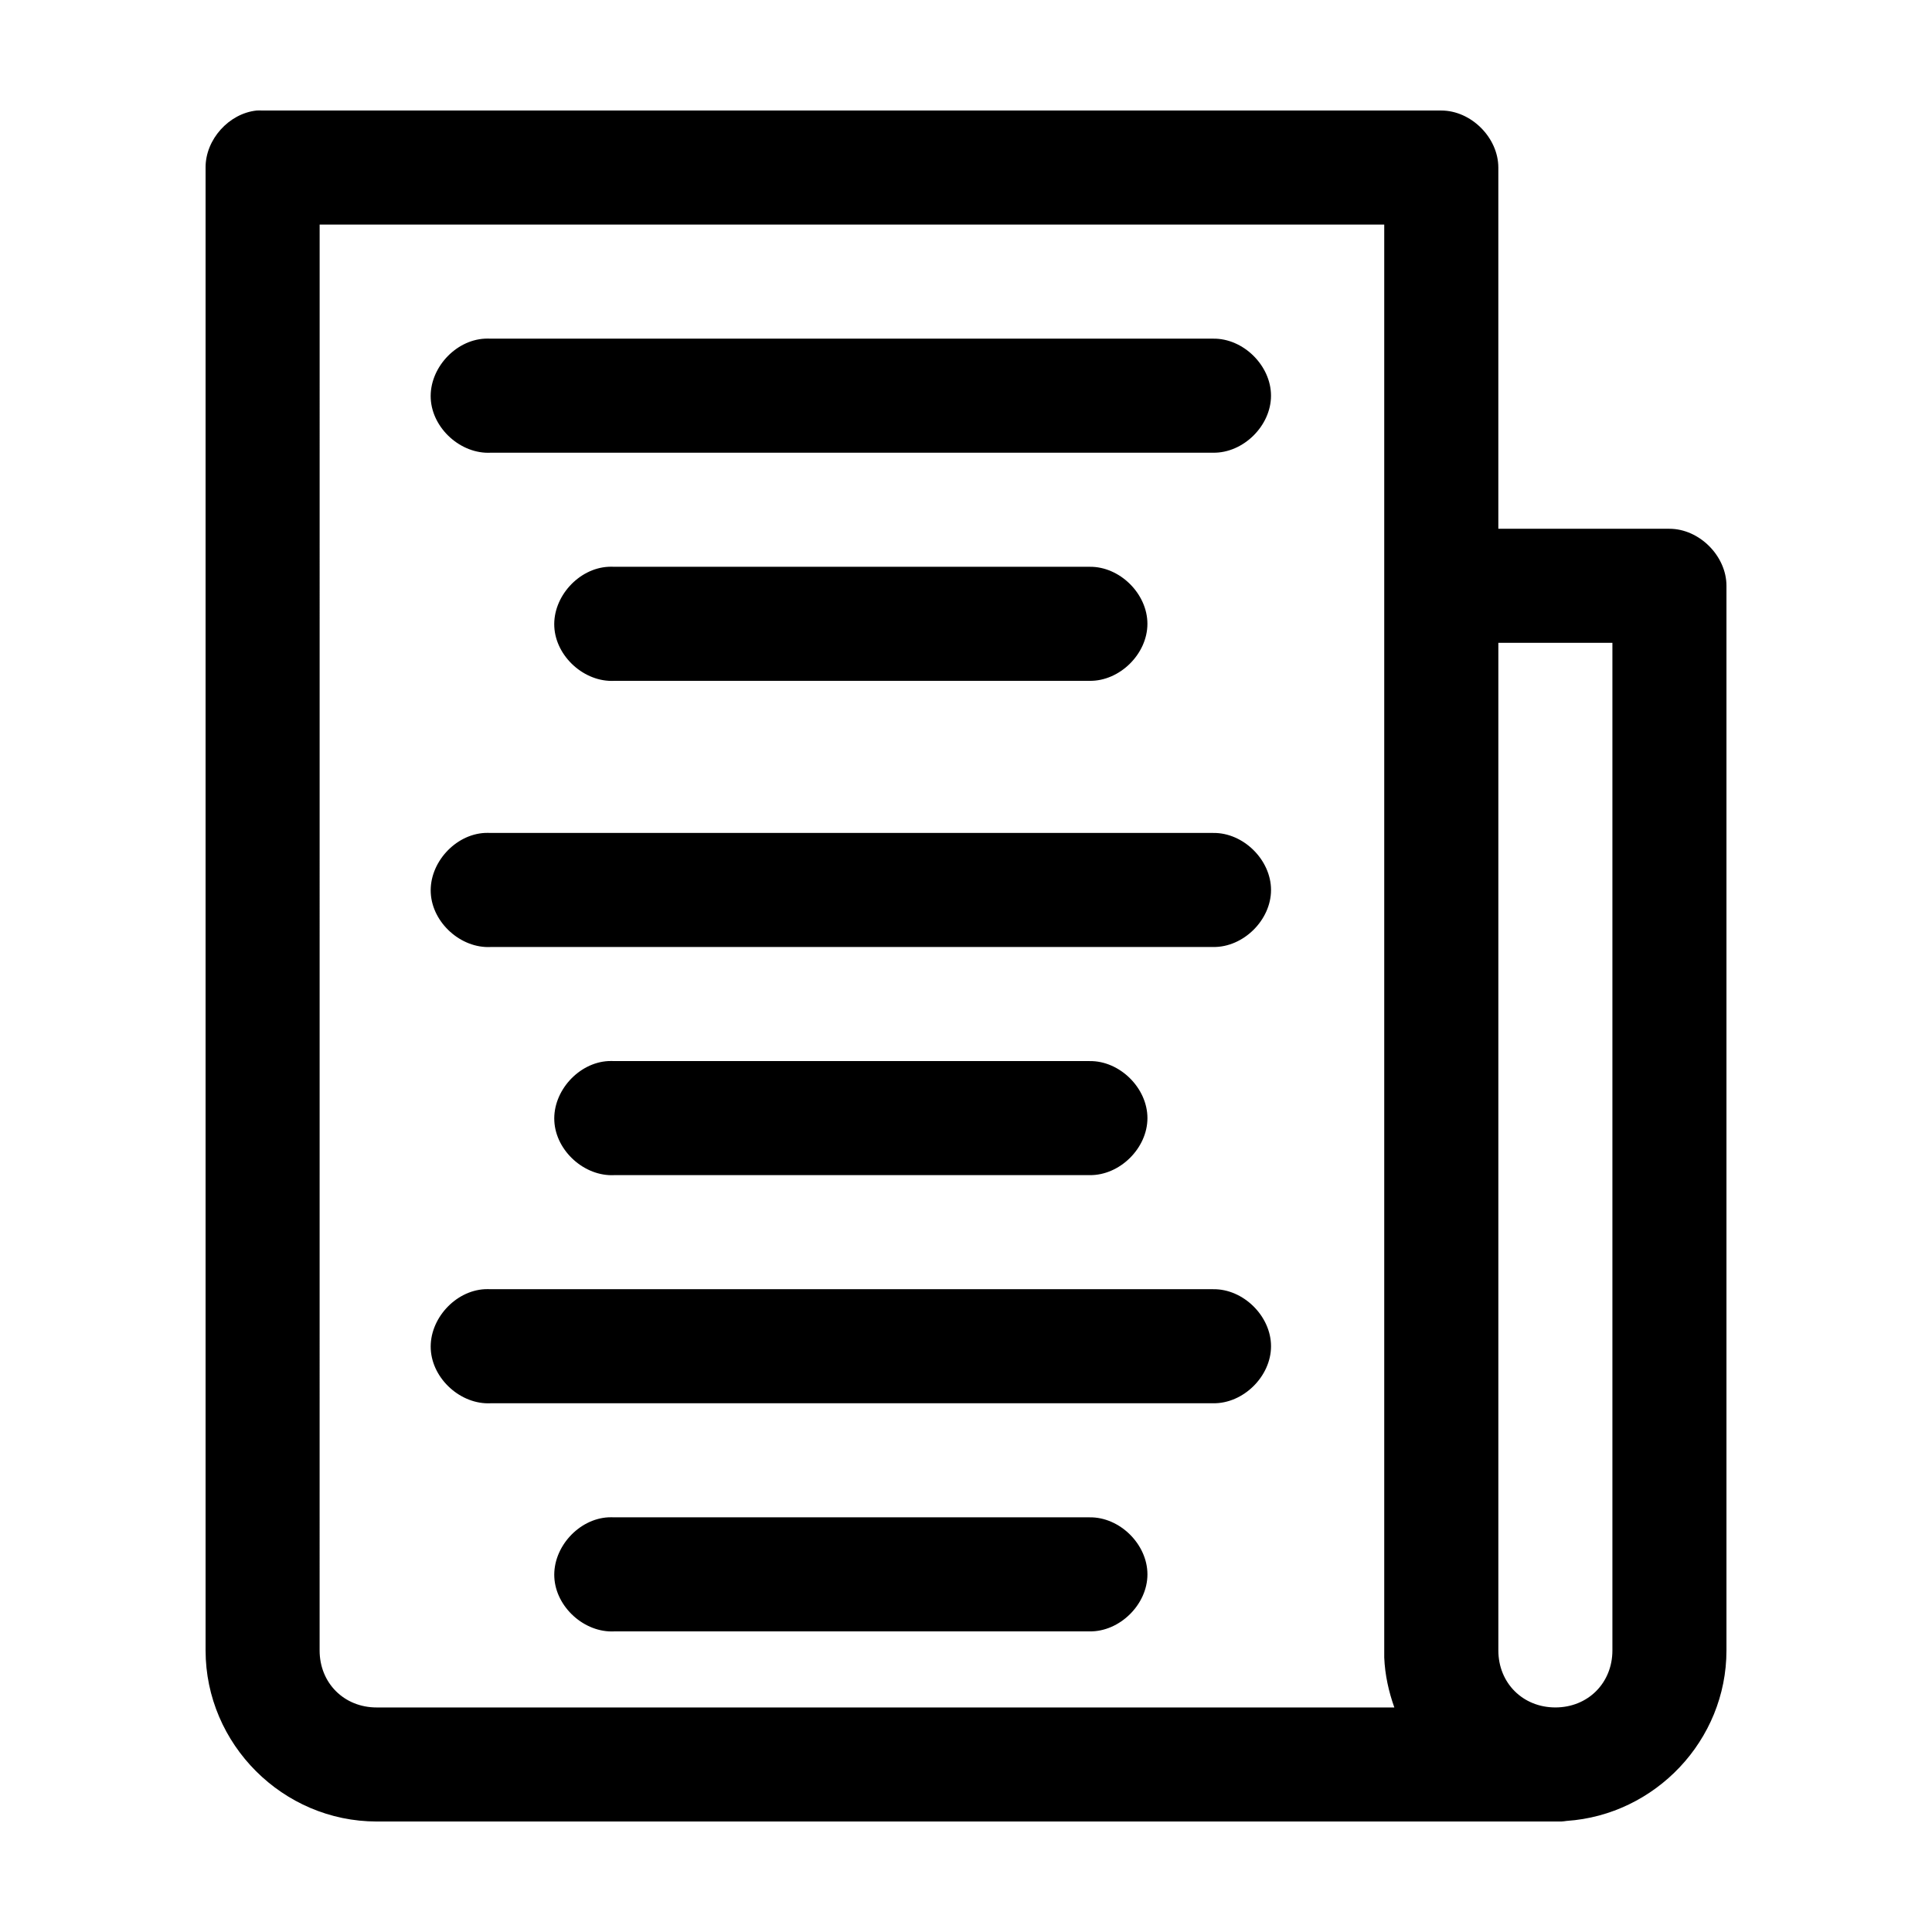 <?xml version="1.0" encoding="UTF-8"?>
<!-- Uploaded to: SVG Repo, www.svgrepo.com, Generator: SVG Repo Mixer Tools -->
<svg fill="#000000" width="800px" height="800px" version="1.1" viewBox="144 144 512 512" xmlns="http://www.w3.org/2000/svg">
 <path d="m212.02 173.29c-7.375 0.773-13.582 7.699-13.539 15.113v392.97c0 24.859 20.484 45.344 45.344 45.344h313.94c0.473-0.031 0.949-0.082 1.418-0.156 23.465-1.586 42.348-21.348 42.348-45.188v-282.13c0-7.914-7.199-15.113-15.113-15.113l-45.344-0.004v-95.723c-0.004-7.914-7.203-15.113-15.117-15.113h-312.36c-0.523-0.027-1.051-0.027-1.574 0zm16.688 30.227h282.13v379.75c0.188 4.598 1.191 9.066 2.676 13.227h-269.7c-8.633 0-15.113-6.481-15.113-15.113zm43.77 30.23c-7.914 0.41-14.742 7.988-14.328 15.902 0.41 7.914 7.988 14.738 15.902 14.324h191.45c7.984 0.113 15.328-7.129 15.328-15.113s-7.344-15.227-15.328-15.113h-191.45c-0.523-0.027-1.051-0.027-1.574 0zm32.746 60.457c-7.914 0.41-14.742 7.988-14.328 15.902 0.41 7.914 7.988 14.738 15.902 14.324h125.95c7.984 0.113 15.328-7.129 15.328-15.113s-7.344-15.227-15.328-15.113h-125.95c-0.523-0.027-1.051-0.027-1.574 0zm235.85 20.152h30.23v267.02c0 8.637-6.481 15.113-15.113 15.113-8.633 0-15.113-6.481-15.113-15.113v-267.02zm-268.59 50.379c-7.914 0.41-14.742 7.988-14.328 15.902 0.41 7.914 7.988 14.742 15.902 14.328h191.45c7.984 0.113 15.328-7.129 15.328-15.113s-7.344-15.227-15.328-15.113h-191.45c-0.523-0.027-1.051-0.027-1.574 0zm32.746 60.457c-7.914 0.41-14.742 7.988-14.328 15.902 0.41 7.914 7.988 14.742 15.902 14.328h125.95c7.984 0.113 15.328-7.129 15.328-15.113 0-7.984-7.344-15.227-15.328-15.113h-125.95c-0.523-0.027-1.051-0.027-1.574 0zm-32.746 60.457c-7.914 0.41-14.742 7.988-14.328 15.902 0.41 7.914 7.988 14.742 15.902 14.328h191.45c7.984 0.113 15.328-7.129 15.328-15.113s-7.344-15.227-15.328-15.113h-191.45c-0.523-0.027-1.051-0.027-1.574 0zm32.746 60.457c-7.914 0.41-14.742 7.988-14.328 15.902 0.41 7.914 7.988 14.742 15.902 14.328h125.95c7.984 0.113 15.328-7.129 15.328-15.113s-7.344-15.227-15.328-15.113h-125.95c-0.523-0.027-1.051-0.027-1.574 0z"/>
</svg>